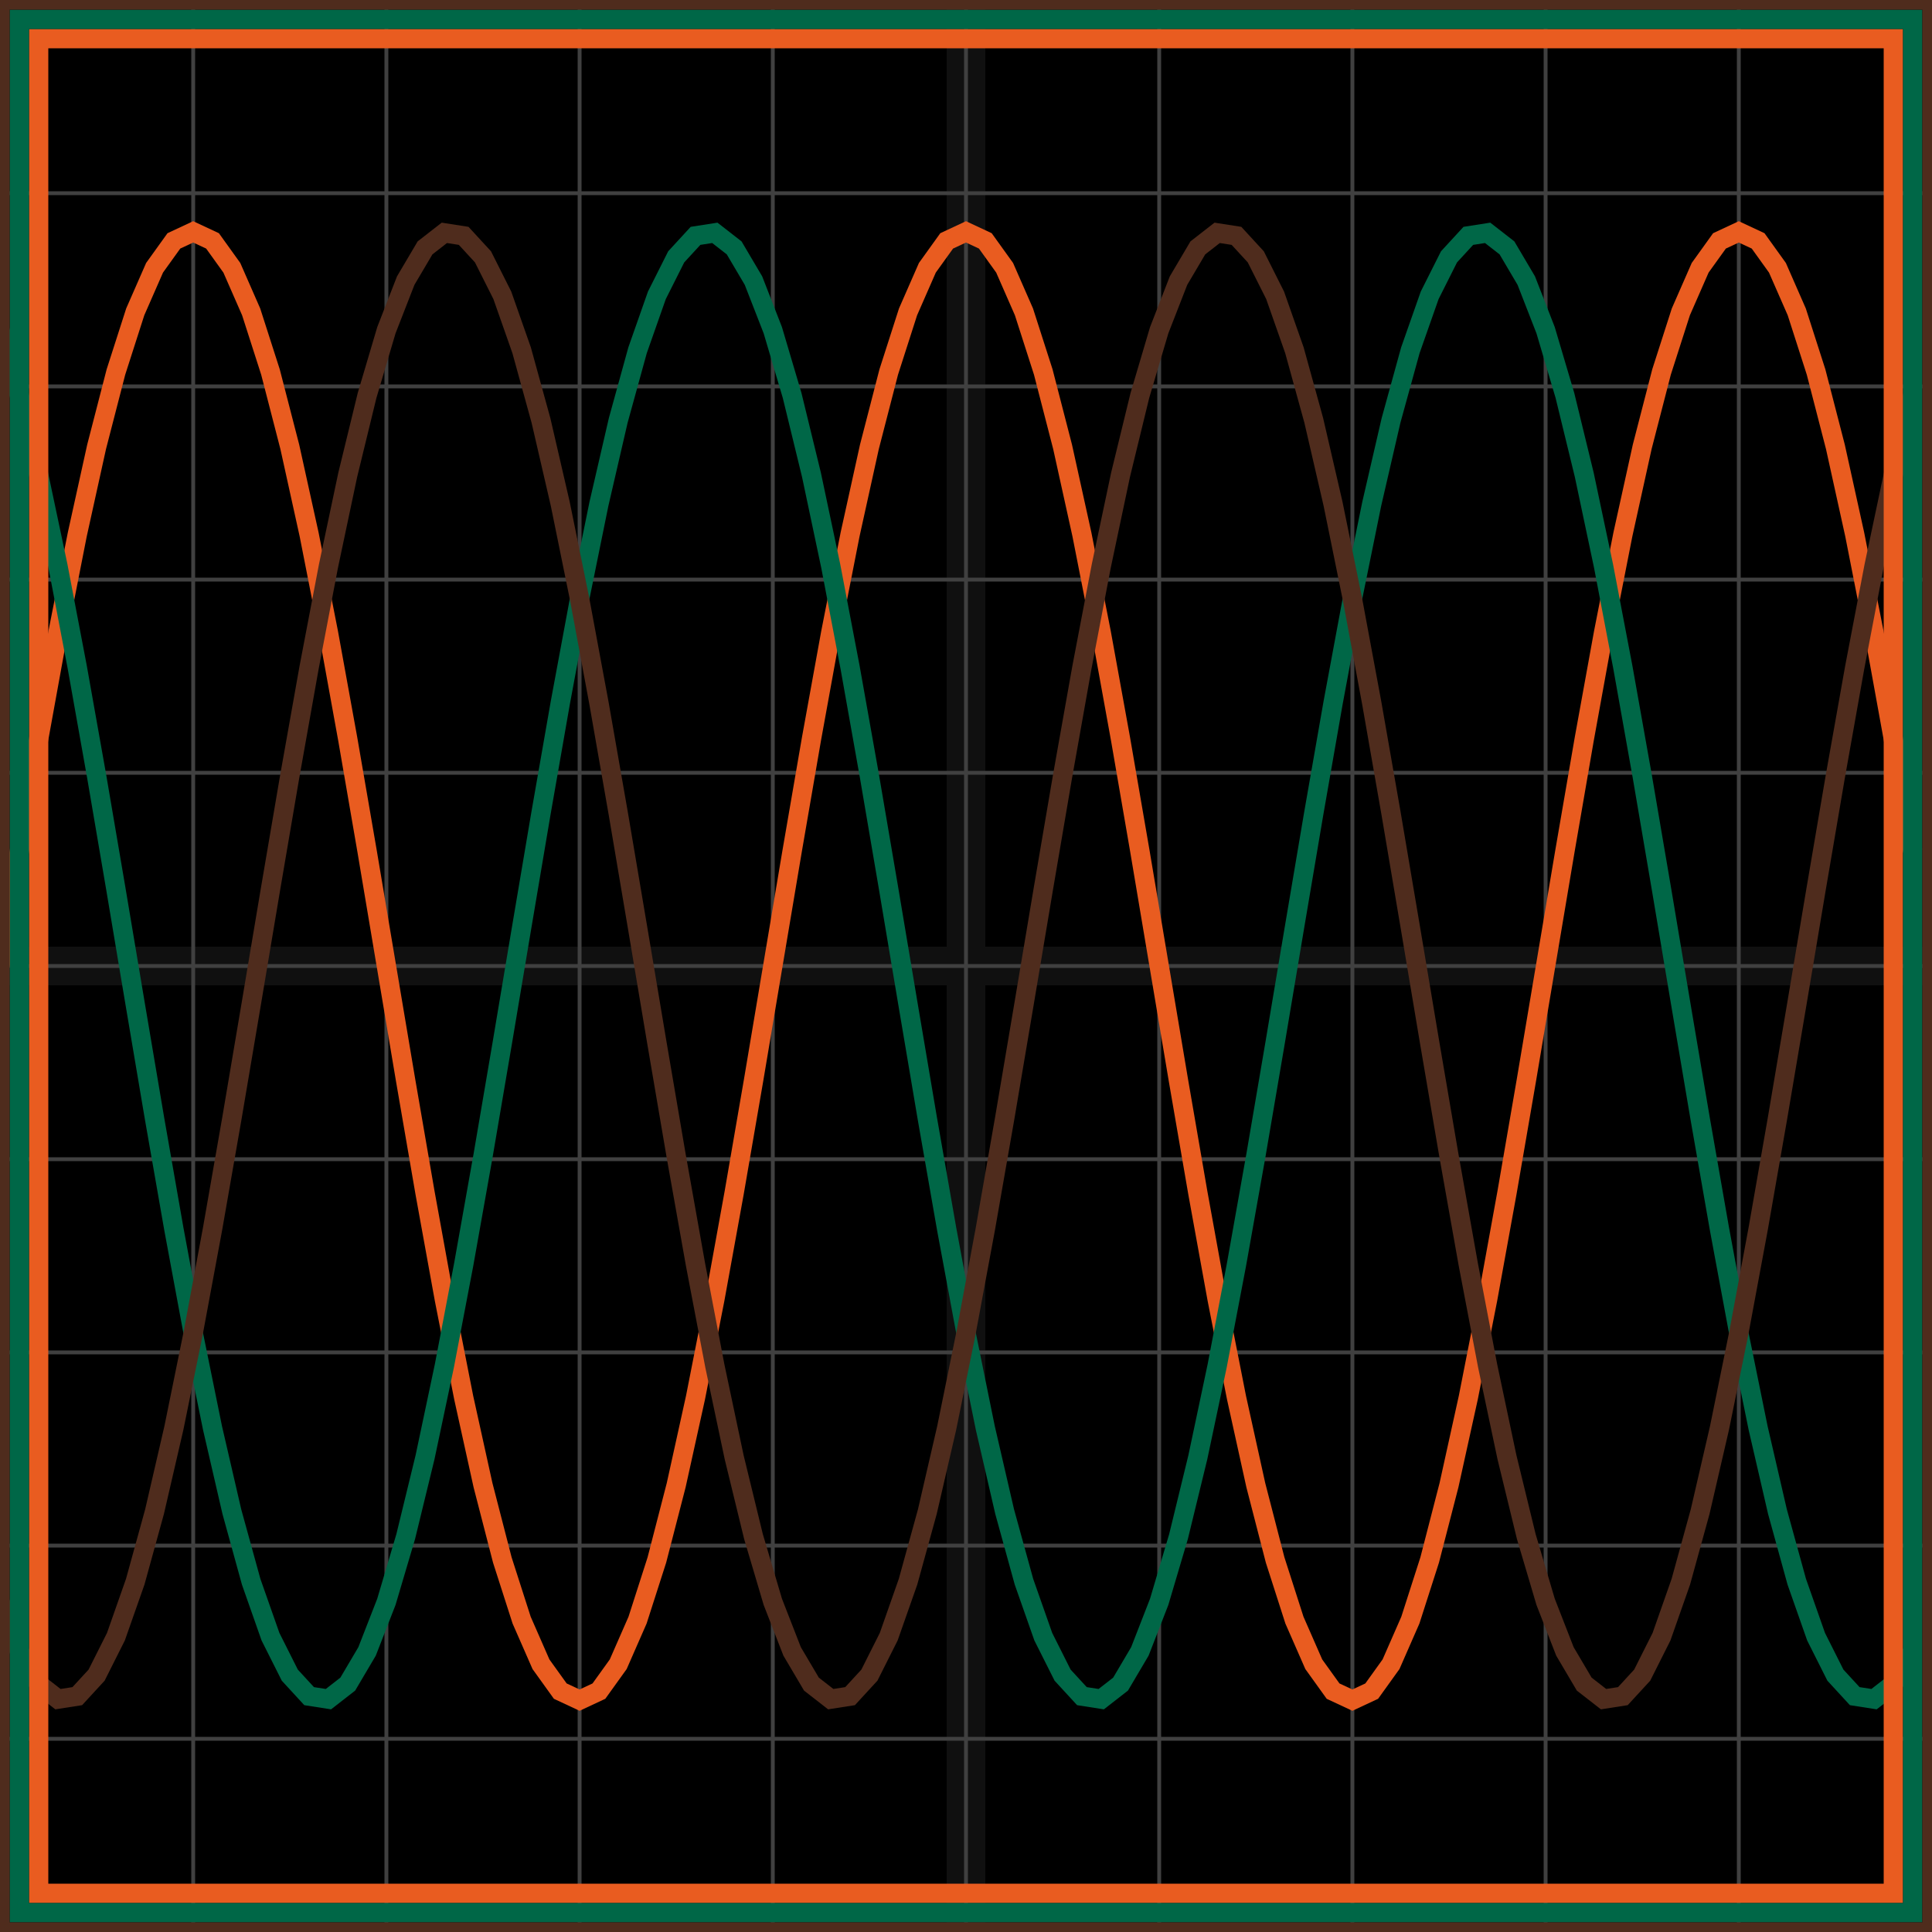 <svg xmlns="http://www.w3.org/2000/svg" width="100" height="100" baseProfile="full"><rect width="100%" height="100%"/><g stroke="#fff" stroke-width=".2" opacity=".25"><path d="M10 0v100M20 0v100M30 0v100M40 0v100M50 0v100M60 0v100M70 0v100M80 0v100M90 0v100M0 10h100M0 20h100M0 30h100M0 40h100M0 50h100M0 60h100M0 70h100M0 80h100M0 90h100"/><path stroke-width="2" d="M50 0v100M0 50h100" opacity=".25"/></g><path fill="none" stroke="#e95c20" d="m0 50 1-5.945 1-5.798 1-5.509 1-5.084 1-4.534 1-3.873 1-3.115 1-2.282 1-1.392L10 12l1 .468 1 1.392 1 2.282 1 3.115 1 3.873 1 4.534 1 5.084 1 5.51 1 5.797L20 50l1 5.945 1 5.798 1 5.509 1 5.084 1 4.534 1 3.873 1 3.115 1 2.282 1 1.392L30 88l1-.468 1-1.392 1-2.282 1-3.115 1-3.873 1-4.534 1-5.084 1-5.51 1-5.797L40 50l1-5.945 1-5.798 1-5.509 1-5.084 1-4.534 1-3.873 1-3.115 1-2.282 1-1.392L50 12l1 .468 1 1.392 1 2.282 1 3.115 1 3.873 1 4.534 1 5.084 1 5.51 1 5.797L60 50l1 5.945 1 5.798 1 5.509 1 5.084 1 4.534 1 3.873 1 3.115 1 2.282 1 1.392L70 88l1-.468 1-1.392 1-2.282 1-3.115 1-3.873 1-4.534 1-5.084 1-5.51 1-5.797L80 50l1-5.945 1-5.798 1-5.509 1-5.084 1-4.534 1-3.873 1-3.115 1-2.282 1-1.392L90 12l1 .468 1 1.392 1 2.282 1 3.115 1 3.873 1 4.534 1 5.084 1 5.51 1 5.797"/><path fill="none" stroke="#006747" d="m0 17.091 1 3.377 1 4.105 1 4.73 1 5.241 1 5.62 1 5.864 1 5.96 1 5.913 1 5.717L10 69l1 4.914 1 4.326 1 3.63 1 2.845 1 1.99 1 1.087 1 .156 1-.778 1-1.694 1-2.567 1-3.377 1-4.105 1-4.73 1-5.241 1-5.62 1-5.864 1-5.96 1-5.913 1-5.717L30 31l1-4.914 1-4.326 1-3.63 1-2.845 1-1.99 1-1.087 1-.156 1 .778 1 1.694 1 2.567 1 3.377 1 4.105 1 4.73 1 5.241 1 5.62 1 5.864 1 5.96 1 5.913 1 5.717L50 69l1 4.914 1 4.326 1 3.63 1 2.845 1 1.99 1 1.087 1 .156 1-.778 1-1.694 1-2.567 1-3.377 1-4.105 1-4.73 1-5.241 1-5.62 1-5.864 1-5.96 1-5.913 1-5.717L70 31l1-4.914 1-4.326 1-3.63 1-2.845 1-1.99 1-1.087 1-.156 1 .778 1 1.694 1 2.567 1 3.377 1 4.105 1 4.73 1 5.241 1 5.62 1 5.864 1 5.96 1 5.913 1 5.717L90 69l1 4.914 1 4.326 1 3.63 1 2.845 1 1.99 1 1.087 1 .156 1-.778 1-1.694"/><path fill="none" stroke="#4f2c1d" d="m0 82.909 1 2.567 1 1.694 1 .778 1-.156 1-1.087 1-1.99 1-2.846 1-3.63 1-4.325L10 69l1-5.382 1-5.717 1-5.912 1-5.961 1-5.863 1-5.621 1-5.24 1-4.731 1-4.105 1-3.377 1-2.567 1-1.694 1-.778 1 .156 1 1.087 1 1.99 1 2.846 1 3.63 1 4.325L30 31l1 5.382 1 5.717 1 5.912 1 5.961 1 5.863 1 5.621 1 5.24 1 4.731 1 4.105 1 3.377 1 2.567 1 1.694 1 .778 1-.156 1-1.087 1-1.99 1-2.846 1-3.63 1-4.325L50 69l1-5.382 1-5.717 1-5.912 1-5.961 1-5.863 1-5.621 1-5.24 1-4.731 1-4.105 1-3.377 1-2.567 1-1.694 1-.778 1 .156 1 1.087 1 1.99 1 2.846 1 3.63 1 4.325L70 31l1 5.382 1 5.717 1 5.912 1 5.961 1 5.863 1 5.621 1 5.24 1 4.731 1 4.105 1 3.377 1 2.567 1 1.694 1 .778 1-.156 1-1.087 1-1.99 1-2.846 1-3.63 1-4.325L90 69l1-5.382 1-5.717 1-5.912 1-5.961 1-5.863 1-5.621 1-5.24 1-4.731 1-4.105"/><path fill="none" stroke="#e95c20" d="M2 2h96v96H2z"/><path fill="none" stroke="#006747" d="M1 1h98v98H1z"/><path fill="none" stroke="#4f2c1d" d="M0 0h100v100H0z"/></svg>